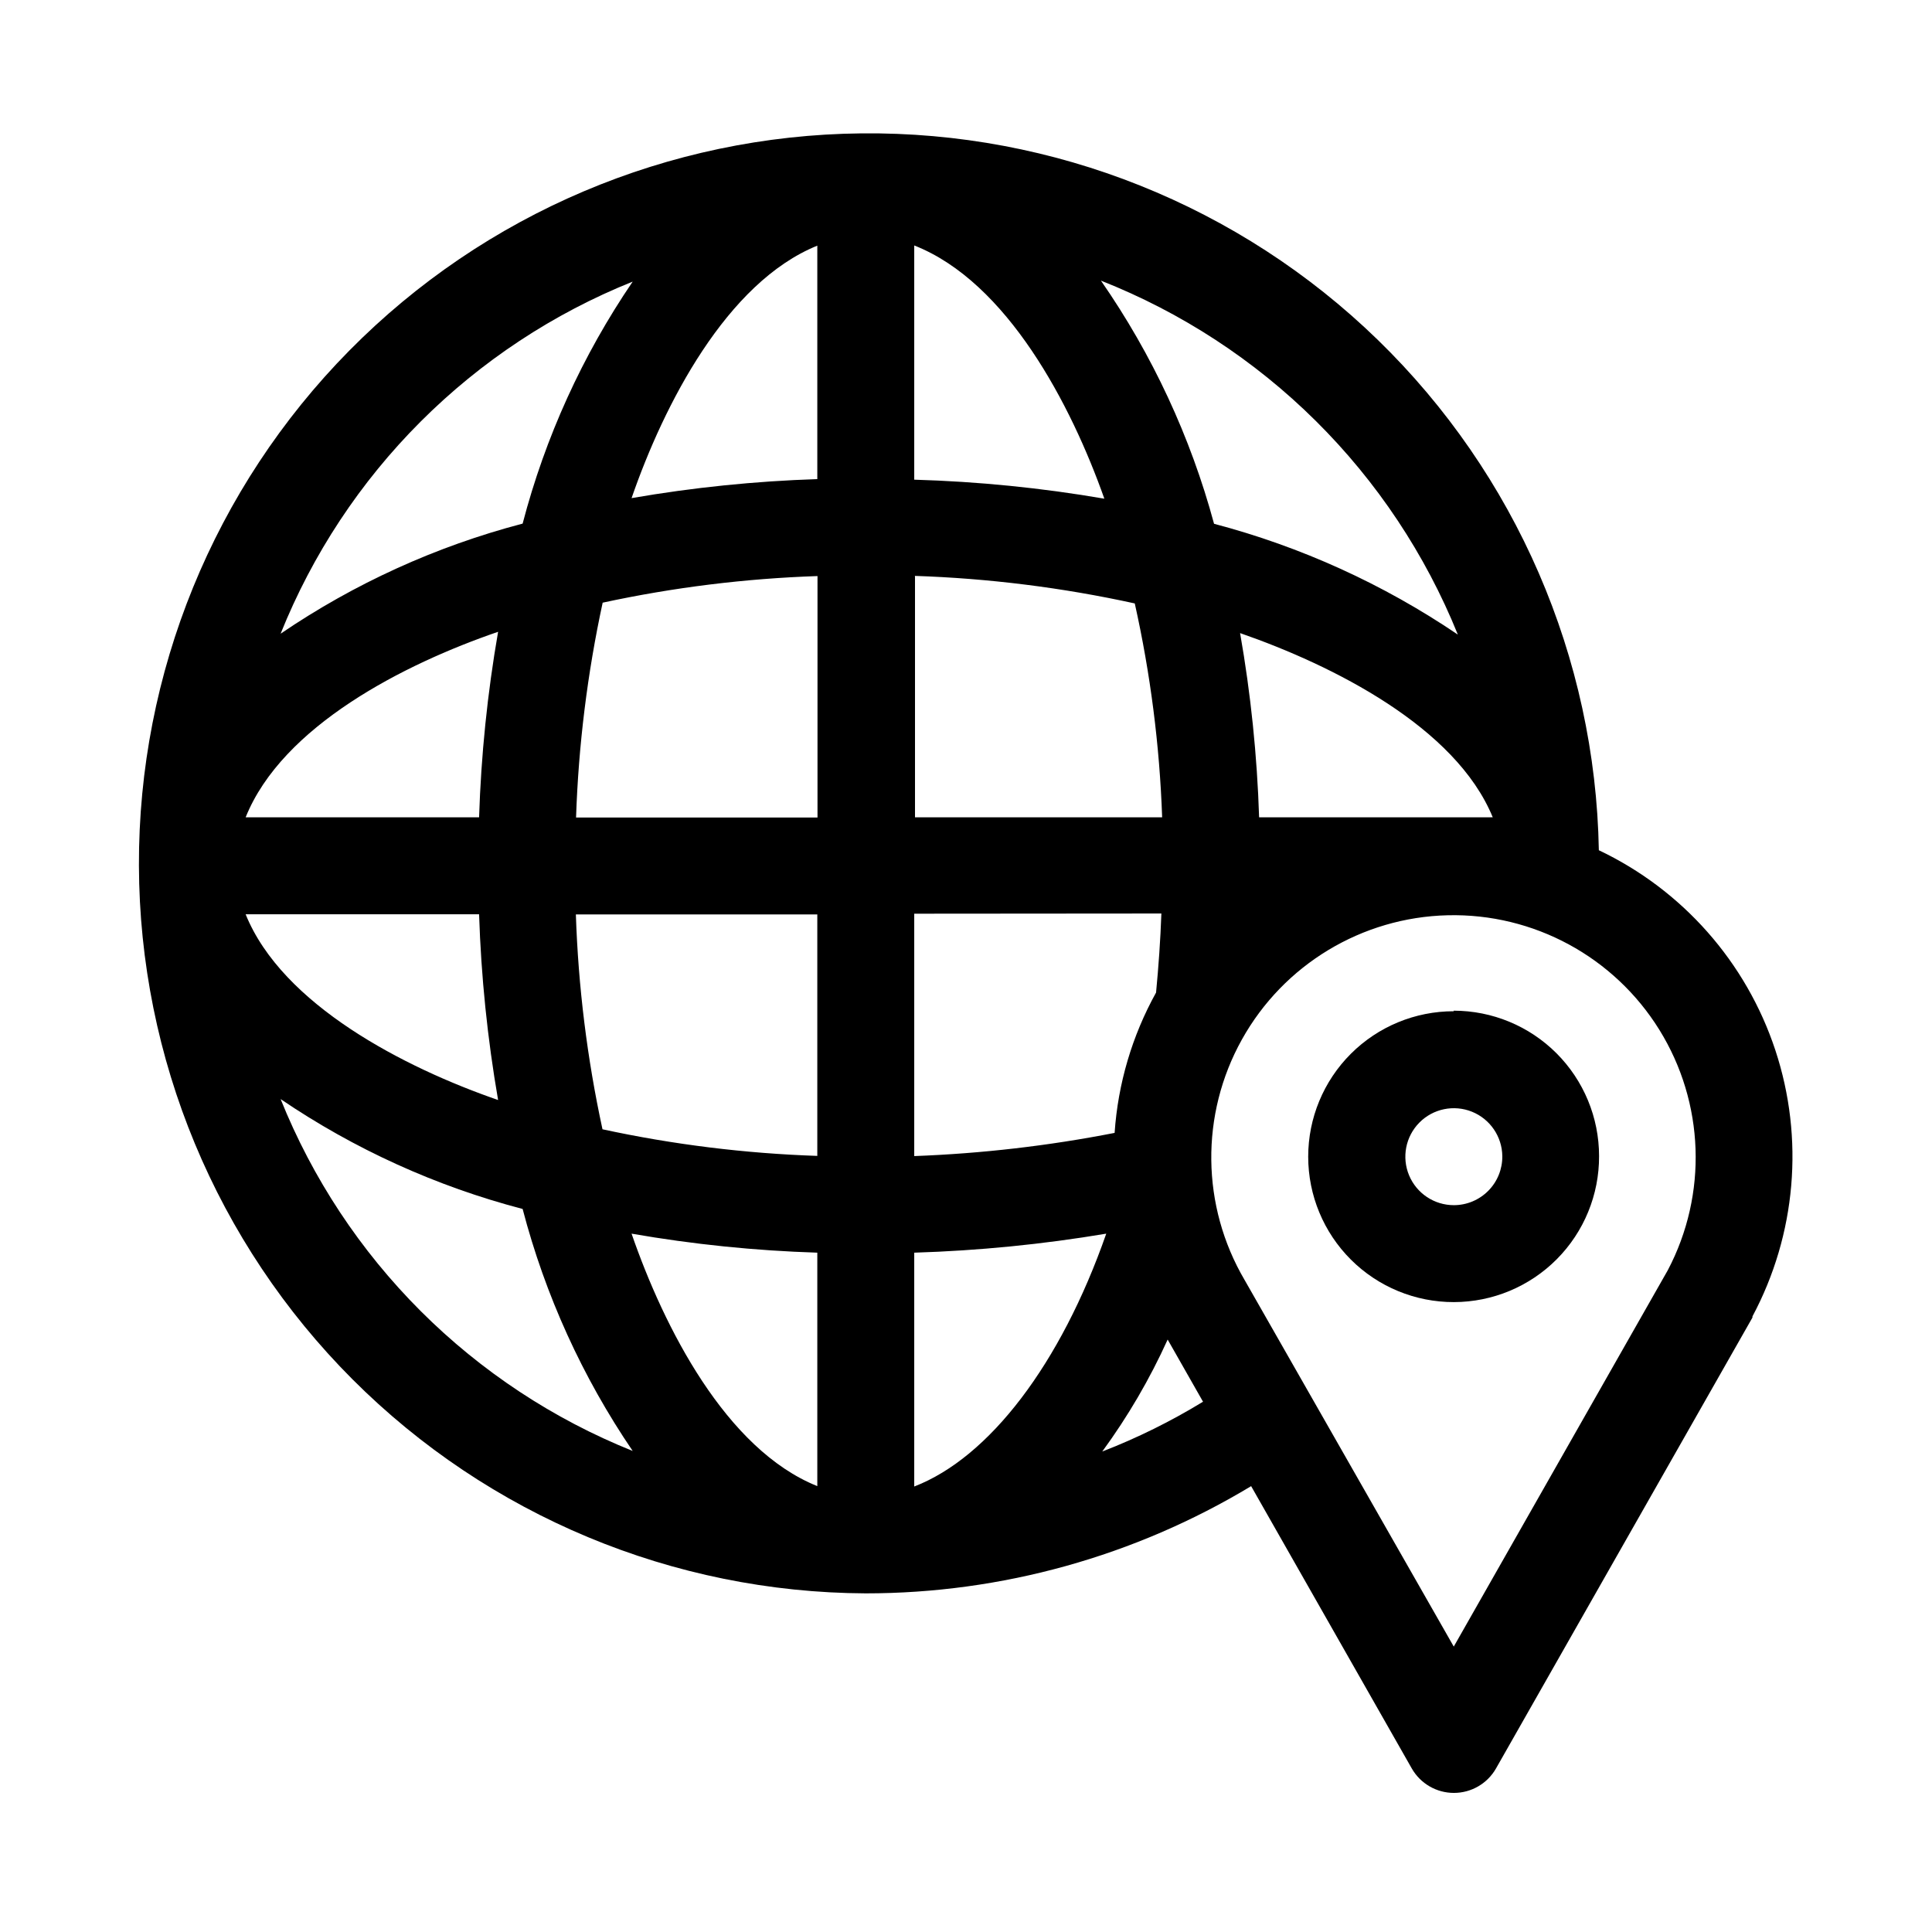 <?xml version="1.0" encoding="UTF-8"?>
<!-- Uploaded to: ICON Repo, www.iconrepo.com, Generator: ICON Repo Mixer Tools -->
<svg fill="#000000" width="800px" height="800px" version="1.1" viewBox="144 144 512 512" xmlns="http://www.w3.org/2000/svg">
 <g fill-rule="evenodd">
  <path d="m567.71 369.32c-0.918-51.051-21.98-99.672-58.594-135.26-36.617-35.586-85.816-55.254-136.88-54.715-51.059 0.535-99.832 21.238-135.69 57.59-35.855 36.352-55.891 85.402-55.73 136.46 0.156 51.062 20.496 99.988 56.578 136.12 36.082 36.125 84.984 56.523 136.05 56.742 35.988-0.004 71.297-9.828 102.12-28.414l42.57 74.816c2.289 4.008 6.547 6.481 11.16 6.481s8.875-2.473 11.16-6.481l67.965-119.5v-0.301c11.586-21.691 13.781-47.184 6.07-70.535-7.711-23.352-24.652-42.523-46.879-53.051zm-256.04-150.69c-13.316 19.551-23.184 41.246-29.168 64.133-22.887 5.996-44.578 15.863-64.137 29.172 8.445-21.047 21.066-40.168 37.105-56.203 16.035-16.035 35.152-28.656 56.199-37.102zm-35.668 92.801c-2.828 16.25-4.512 32.684-5.039 49.172h-61.867c9.723-24.234 42.066-40.656 66.906-49.172zm-5.039 74.867v-0.004c0.535 16.508 2.219 32.953 5.039 49.223-24.789-8.566-57.184-25.191-66.906-49.223zm-52.598 48.969c19.562 13.289 41.254 23.137 64.137 29.121 5.988 22.887 15.855 44.578 29.168 64.133-21.039-8.441-40.152-21.059-56.191-37.082-16.035-16.027-28.66-35.137-37.113-56.172zm142.23 102.57c-24.234-9.723-40.656-42.117-49.223-66.906 16.27 2.836 32.715 4.519 49.223 5.039zm0-87.512c-19.152-0.645-38.203-3.004-56.93-7.051-4.062-18.727-6.422-37.781-7.055-56.934h63.984v64.035zm0-89.68-63.934 0.004c0.641-19.152 3.004-38.203 7.051-56.934 18.73-4.047 37.781-6.406 56.934-7.051v63.984zm0-89.68v0.004c-16.504 0.535-32.953 2.219-49.223 5.039 8.566-24.789 25.191-57.184 49.223-66.906v61.867zm169.68 41.16v0.004c-19.707-13.344-41.527-23.258-64.539-29.32-6.227-23.039-16.367-44.832-29.977-64.438 21.297 8.398 40.664 21.039 56.922 37.16 16.254 16.117 29.062 35.375 37.645 56.598zm9.117 48.465-61.715 0.008c-0.523-16.371-2.207-32.688-5.039-48.82 24.535 8.516 57.133 24.836 66.957 48.82zm-153.11-151.54c24.637 9.672 41.613 42.27 50.383 67.109-16.652-2.867-33.488-4.551-50.383-5.039zm0 87.562c19.664 0.648 39.227 3.094 58.445 7.305 4.156 18.629 6.586 37.602 7.254 56.68h-65.496v-63.934zm65.496 89.477c-0.25 7.004-0.754 14.105-1.41 20.957-6.348 11.438-10.098 24.133-10.984 37.184-17.512 3.426-35.266 5.481-53.102 6.144v-64.234zm-65.496 151.75v-61.867c17.059-0.527 34.059-2.211 50.887-5.039-12.09 34.613-31.035 59.348-50.883 67.008zm49.828-9.168c6.785-9.27 12.594-19.211 17.332-29.676l9.371 16.473v0.004c-8.488 5.188-17.426 9.605-26.703 13.199zm149.88-48.062-56.727 99.754-55.418-97.133-0.004-0.004c-11.52-19.613-11.797-43.863-0.727-63.738 11.07-19.875 31.832-32.402 54.574-32.934s44.066 11.016 56.055 30.352c11.984 19.336 12.84 43.57 2.246 63.703z"/>
  <path d="m529.28 411.99c-10.234-0.012-20.055 4.043-27.293 11.277s-11.305 17.047-11.301 27.281 4.078 20.047 11.324 27.273c7.246 7.227 17.07 11.273 27.301 11.25 10.234-0.02 20.039-4.113 27.254-11.371 7.215-7.258 11.246-17.086 11.203-27.32 0-10.223-4.059-20.023-11.285-27.254-7.231-7.227-17.031-11.285-27.254-11.285zm0 51.387v0.004c-5.184 0-9.859-3.117-11.855-7.898s-0.926-10.297 2.719-13.98c3.641-3.688 9.145-4.824 13.949-2.883 4.805 1.941 7.973 6.582 8.035 11.762 0.039 3.434-1.297 6.742-3.711 9.184-2.414 2.441-5.703 3.816-9.137 3.816z"/>
 </g>
</svg>